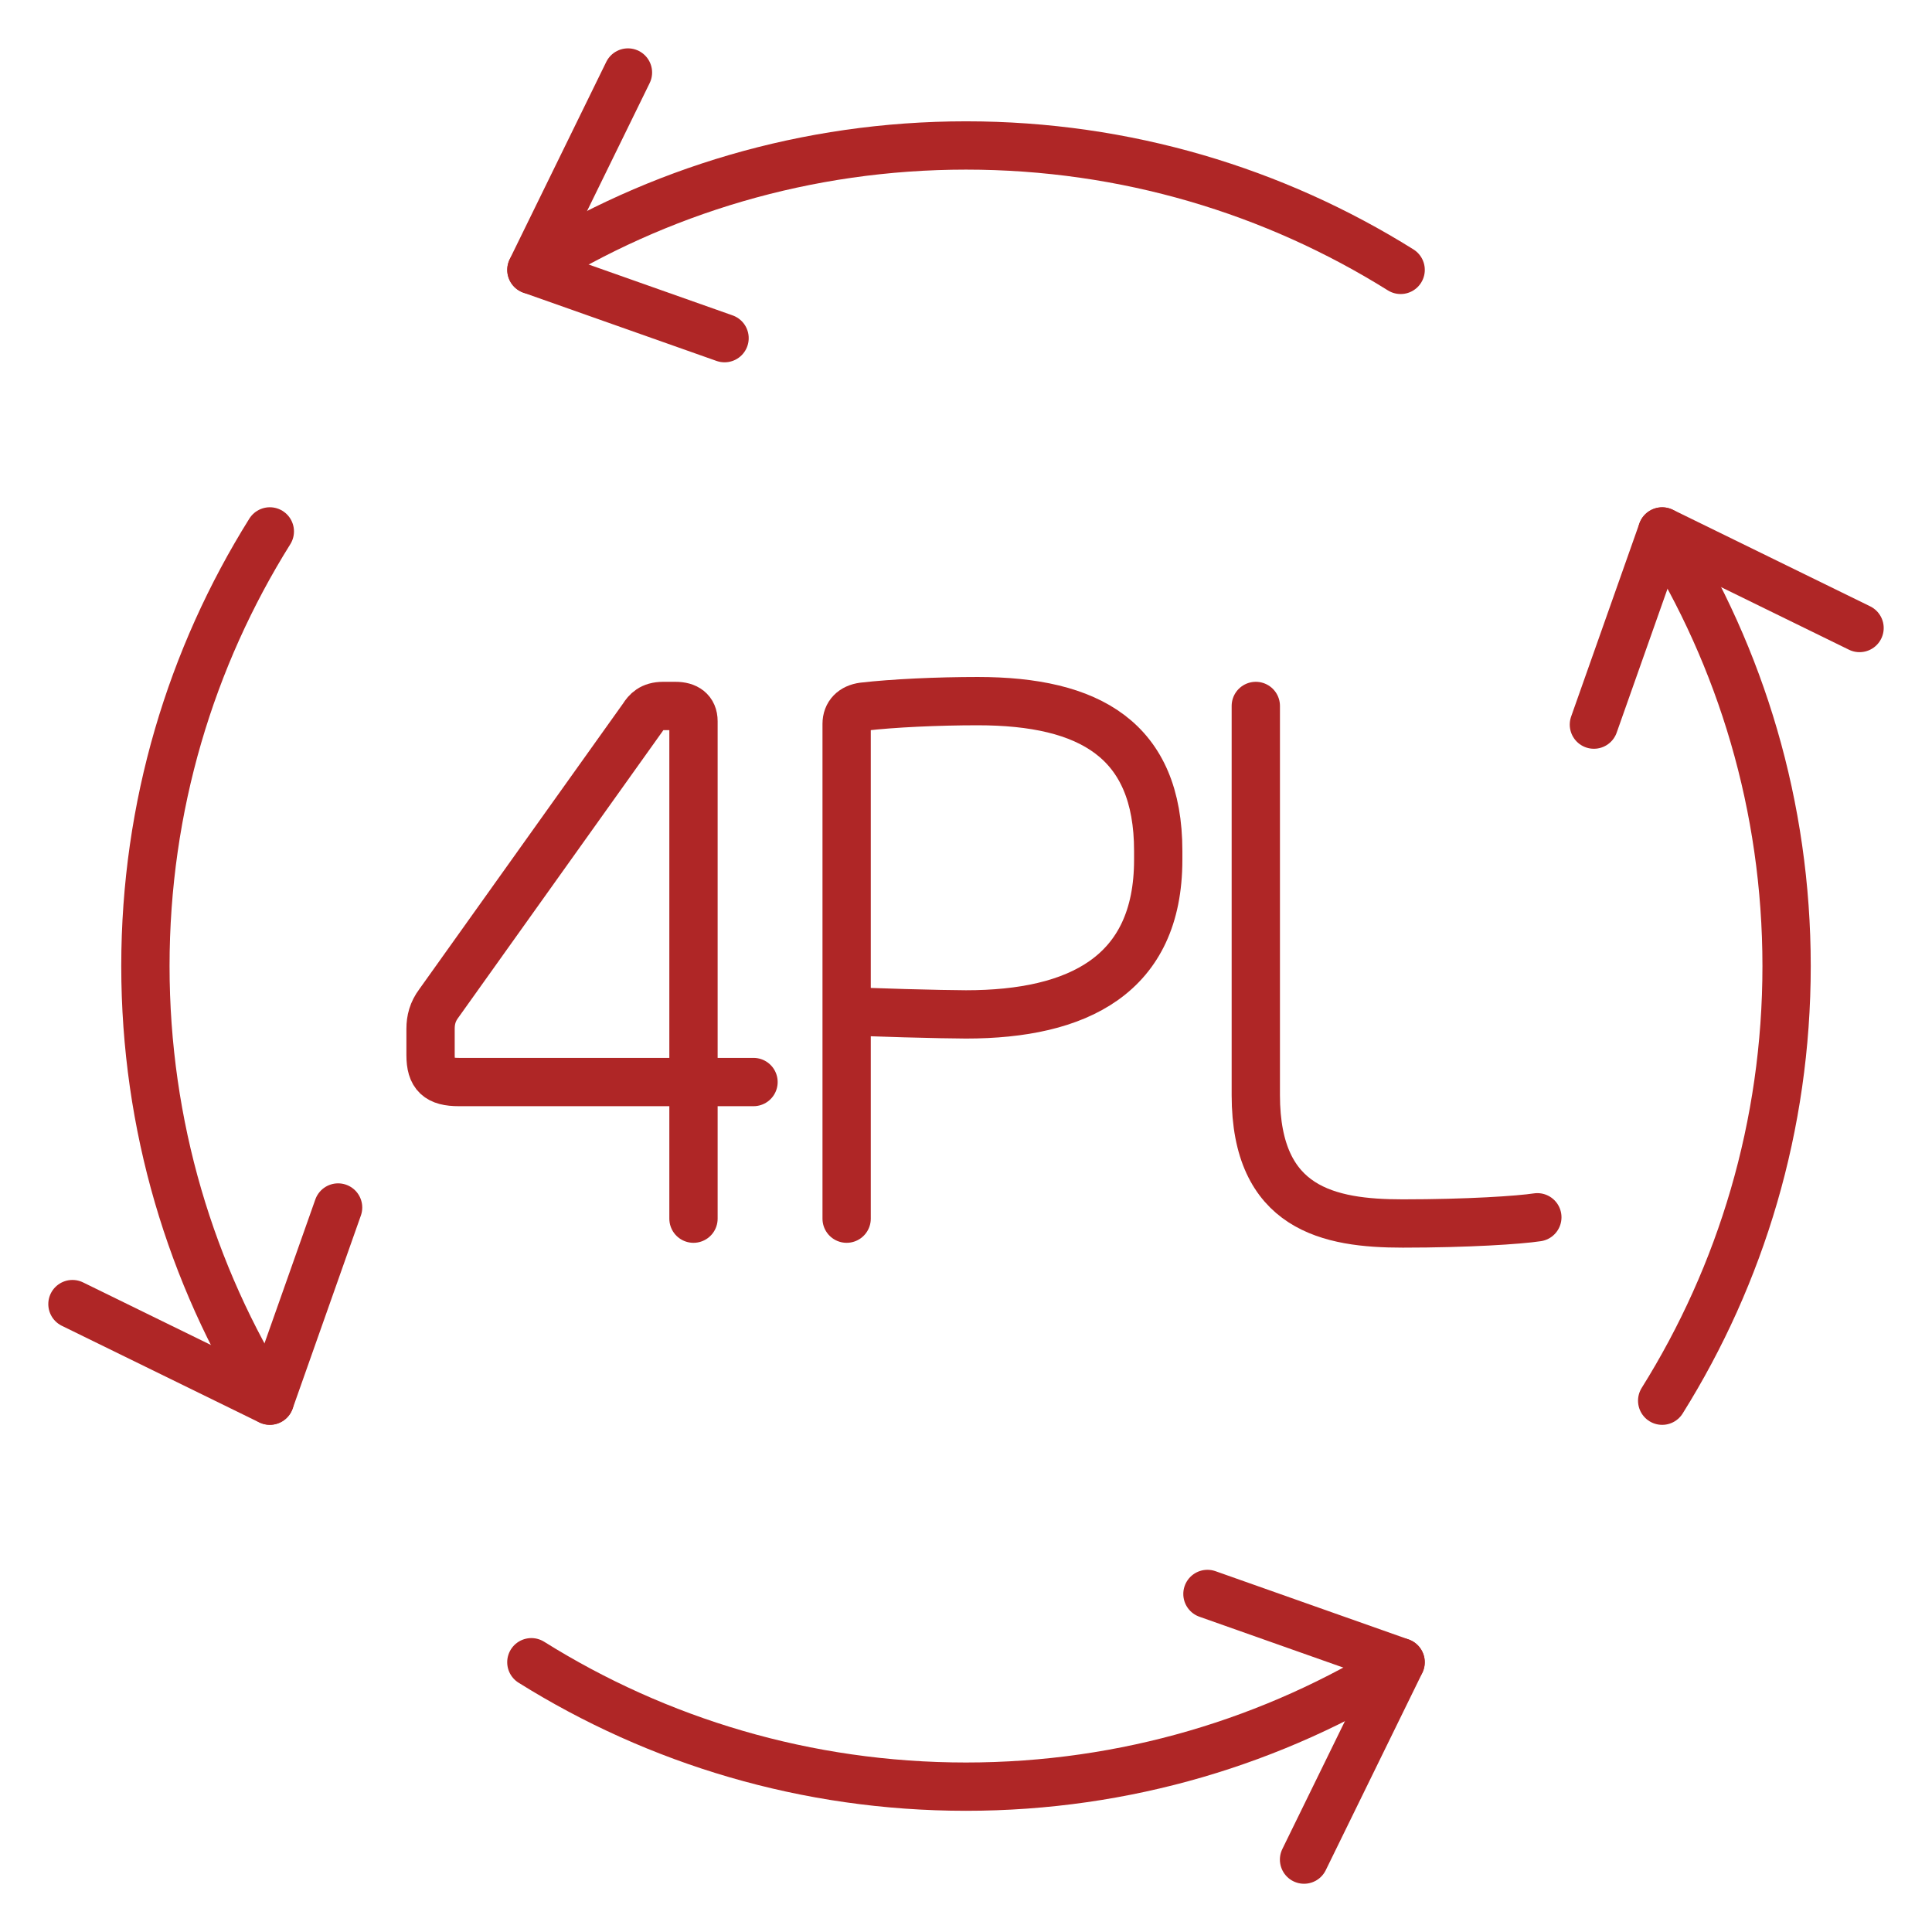 <?xml version="1.0" encoding="UTF-8"?>
<svg xmlns="http://www.w3.org/2000/svg" version="1.1" viewBox="0 0 280 280">
  <!-- Generator: Adobe Illustrator 28.6.0, SVG Export Plug-In . SVG Version: 1.2.0 Build 709)  -->
  <g>
    <g id="Capa_1">
      <g>
        <polyline points="174.992 231.008 202.992 240.903 188.992 269.508" fill="none" stroke="#af2626" stroke-linecap="round" stroke-linejoin="round" stroke-width="7"/>
        <path d="M77.008,240.903c18.266,11.423,39.852,18.032,62.984,18.032s44.718-6.609,62.984-18.032" fill="none" stroke="#af2626" stroke-linecap="round" stroke-linejoin="round" stroke-width="7"/>
        <polyline points="105.008 49.008 77.008 39.114 91.008 10.508" fill="none" stroke="#af2626" stroke-linecap="round" stroke-linejoin="round" stroke-width="7"/>
        <path d="M202.992,39.114c-18.266-11.423-39.852-18.032-62.984-18.032-23.132,0-44.718,6.609-62.984,18.032" fill="none" stroke="#af2626" stroke-linecap="round" stroke-linejoin="round" stroke-width="7"/>
        <polyline points="49 175 39.106 203 10.5 189" fill="none" stroke="#af2626" stroke-linecap="round" stroke-linejoin="round" stroke-width="7"/>
        <path d="M39.105,77.016c-11.423,18.266-18.032,39.852-18.032,62.984s6.609,44.718,18.032,62.984" fill="none" stroke="#af2626" stroke-linecap="round" stroke-linejoin="round" stroke-width="7"/>
        <polyline points="231 105.016 240.894 77.016 269.5 91.016" fill="none" stroke="#af2626" stroke-linecap="round" stroke-linejoin="round" stroke-width="7"/>
        <path d="M240.895,203c11.423-18.266,18.032-39.852,18.032-62.984,0-23.132-6.609-44.718-18.032-62.984" fill="none" stroke="#af2626" stroke-linecap="round" stroke-linejoin="round" stroke-width="7"/>
        <g>
          <path d="M109.205,156.817h-42.706c-3,0-4.1-1-4.1-3.9v-3.8c0-1.3.3-2.5,1.2-3.7l29.602-41.503c.5-.8,1.2-1.6,2.9-1.6h1.803c1.6,0,2.601.7,2.601,2.2v72.104" fill="none" stroke="#af2626" stroke-linecap="round" stroke-linejoin="round" stroke-width="7"/>
          <path d="M122.701,176.618v-71.705c0-1.4.9-2.3,2.4-2.5,4.3-.5,10.801-.8,16.601-.8,16.201,0,26.156,5.6,26.156,21.701v1.3c0,16.701-11.658,22.401-27.858,22.401-3.2,0-14.699-.3-17.299-.5" fill="none" stroke="#af2626" stroke-linecap="round" stroke-linejoin="round" stroke-width="7"/>
          <path d="M222.803,176.418c-2.6.4-10.101.9-19.501.9-10.701,0-21.301-2.1-21.301-18.601v-56.404" fill="none" stroke="#af2626" stroke-linecap="round" stroke-linejoin="round" stroke-width="7"/>
        </g>
      </g>
    </g>
  </g>
</svg>